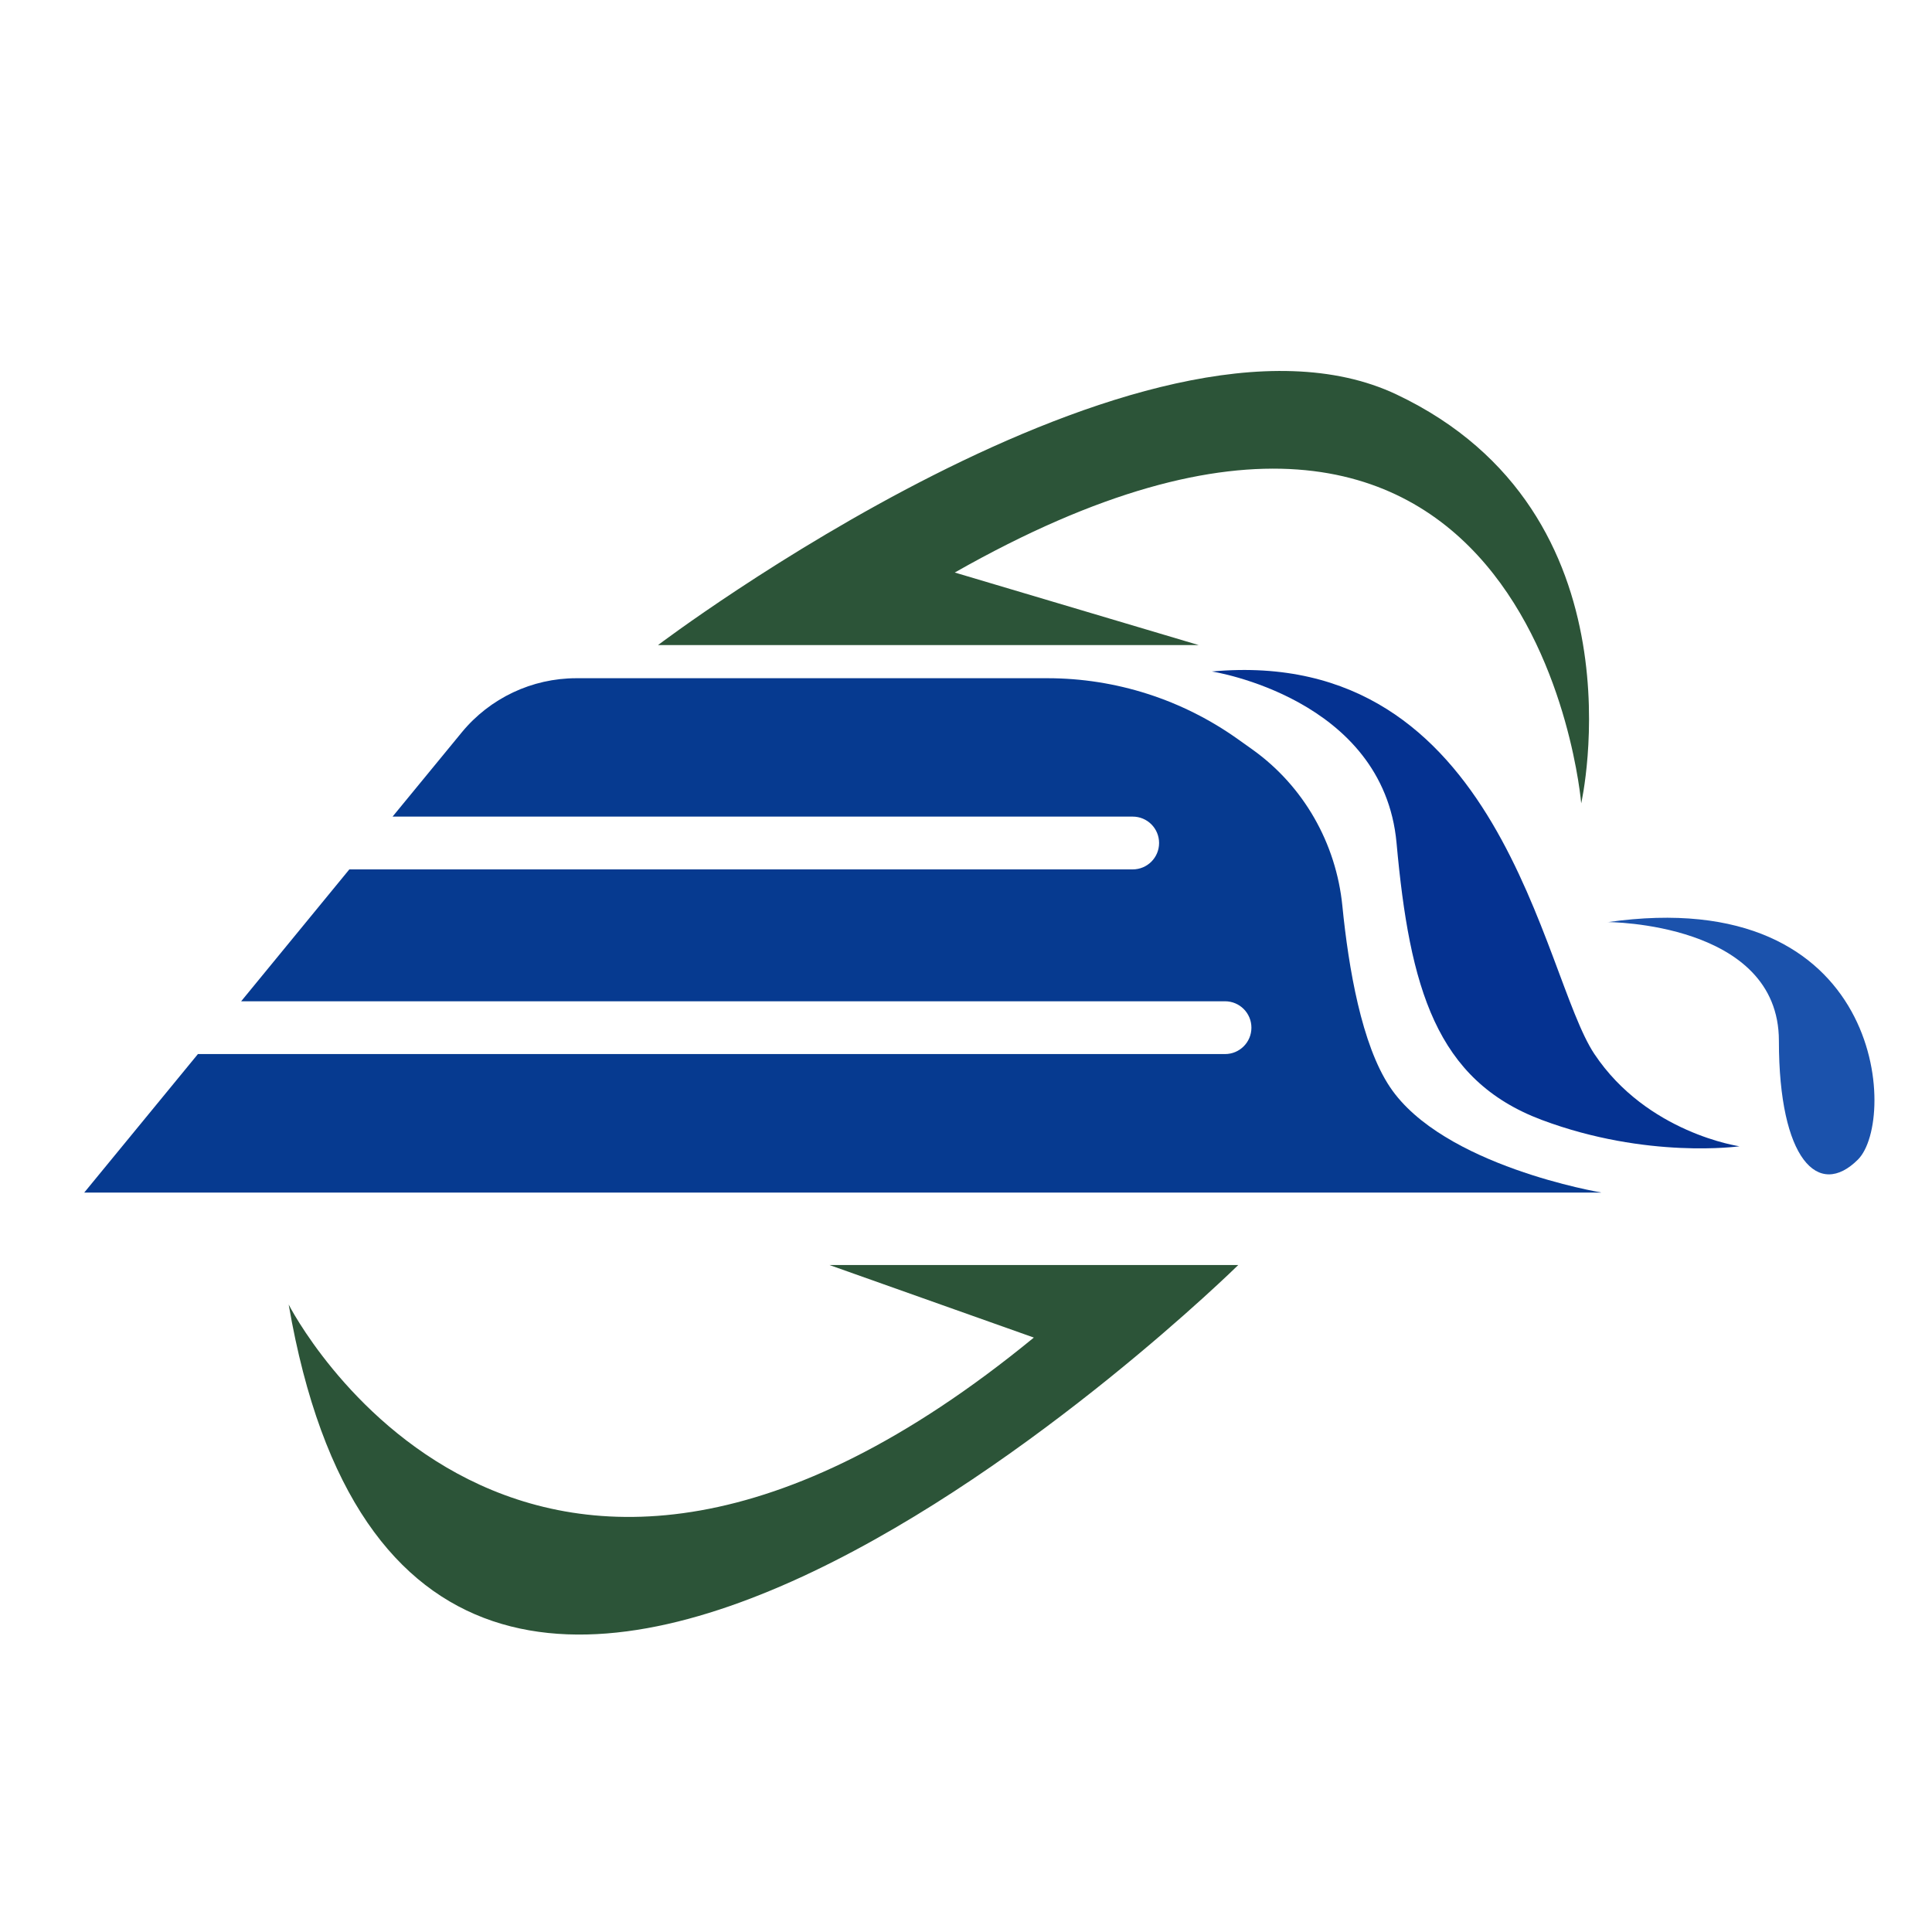 <?xml version="1.0" encoding="UTF-8"?>
<svg xmlns="http://www.w3.org/2000/svg" viewBox="0 0 172 172">
  <defs>
    <style>
      .cls-1 {
        fill: #053291;
      }

      .cls-2 {
        fill: none;
      }

      .cls-3 {
        fill: #2c5438;
      }

      .cls-4 {
        fill: #063a90;
      }

      .cls-5 {
        fill: #1b52ac;
      }
    </style>
  </defs>
  <g id="Capa_1" data-name="Capa 1">
    <path class="cls-5" d="M143.11,82.09s15.26,0,15.26,10.57,3.52,14.09,7.04,10.57,2.35-24.66-22.31-21.13Z"/>
    <path class="cls-2" d="M121.65,93.05c1.26,1.96,2.84,3.4,4.92,4.63-1.68-1.21-3.36-2.71-4.92-4.63Z"/>
    <path class="cls-3" d="M106.72,57.43h-48.14s43.44-32.88,65.75-22.31c22.31,10.57,16.44,36.4,16.44,36.4,0,0-4.11-49.9-55.77-20.55l21.72,6.46Z"/>
    <path class="cls-3" d="M73.84,112.62h36.4s-72.8,71.62-84.54,3.52c0,0,20.55,40.51,66.34,2.94l-18.2-6.46Z"/>
    <path class="cls-4" d="M142.53,106.16s-14.09-2.35-18.79-9.39c-2.52-3.77-3.68-10.58-4.23-16.09-.55-5.6-3.45-10.7-8.02-13.96l-1.28-.91c-4.95-3.53-10.88-5.43-16.96-5.43h-41.94c-3.95,0-7.69,1.77-10.2,4.82l-6.16,7.5h65.89c1.3,0,2.35,1.05,2.35,2.35s-1.05,2.35-2.35,2.35H31.1l-9.63,11.74h87.59c1.3,0,2.35,1.05,2.35,2.35s-1.05,2.35-2.35,2.35H17.62l-10.12,12.33h135.03Z"/>
  </g>
  <g id="Capa_2" data-name="Capa 2">
    <path class="cls-1" d="M107.89,59.78s15.26,2.35,16.44,15.26c1.17,12.92,3.52,21.13,12.92,24.66,9.39,3.52,17.61,2.35,17.61,2.35,0,0-8.22-1.17-12.92-8.22s-8.22-36.4-34.05-34.05Z"/>
  </g>
</svg>